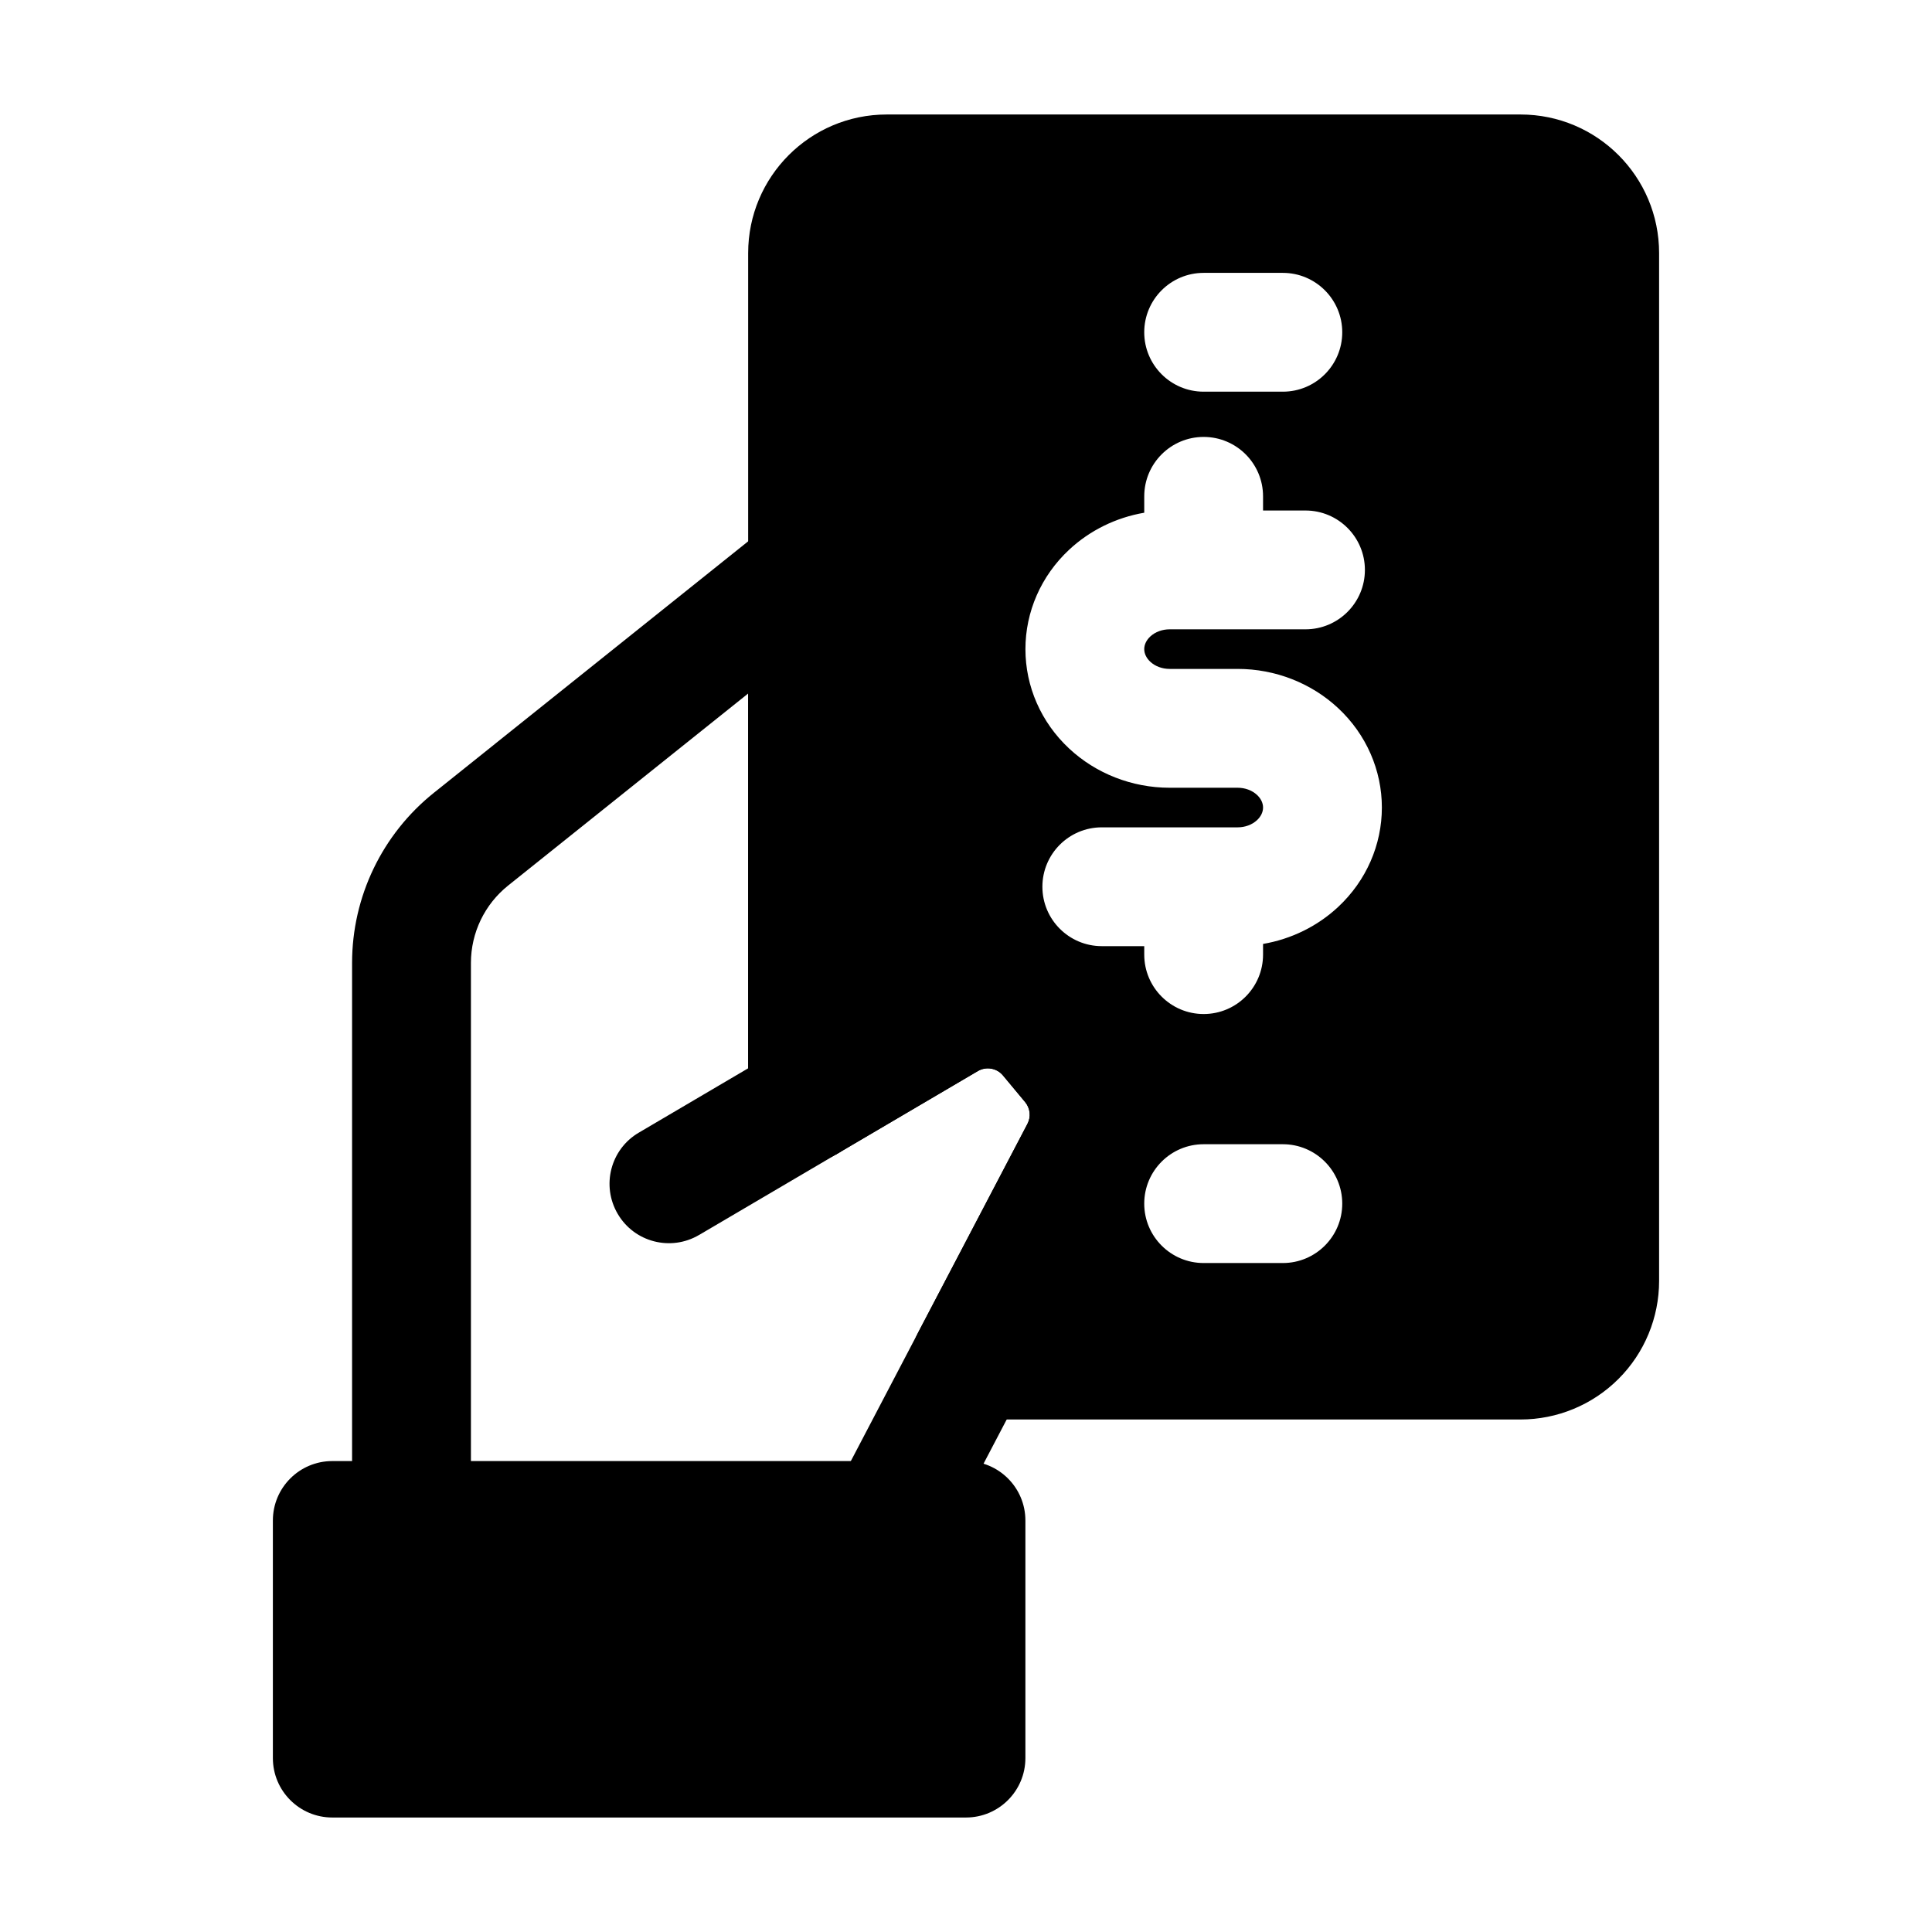 <?xml version="1.0" encoding="UTF-8"?>
<!-- Uploaded to: ICON Repo, www.svgrepo.com, Generator: ICON Repo Mixer Tools -->
<svg fill="#000000" width="800px" height="800px" version="1.1" viewBox="144 144 512 512" xmlns="http://www.w3.org/2000/svg">
 <g fill-rule="evenodd">
  <path d="m415.74 546.94c0-8.691-7.055-15.742-15.742-15.742h-167.94c-8.691 0-15.742 7.055-15.742 15.742v62.977c0 8.691 7.055 15.742 15.742 15.742h167.94c8.691 0 15.742-7.055 15.742-15.742z"/>
  <path d="m329.25 471.29 73.871-43.434c2.203-1.301 5.039-0.82 6.676 1.156l5.856 7.031c1.363 1.637 1.617 3.926 0.629 5.793l-51.219 97.801c-4.031 7.703-1.07 17.215 6.633 21.242 7.703 4.031 17.215 1.07 21.242-6.633 0 0 36.148-68.98 51.242-97.801 6.887-13.141 5.184-29.156-4.324-40.559-1.891-2.266-3.906-4.68-5.856-7.031-11.523-13.812-31.34-17.254-46.855-8.145-25.504 15.008-73.852 43.453-73.852 43.453-7.496 4.387-9.992 14.043-5.582 21.539 4.387 7.496 14.043 9.992 21.539 5.582z"/>
  <path d="m268.8 546.94v-147.76c0-7.977 3.633-15.512 9.844-20.488l63.625-50.906v108.34c0 8.691 7.055 15.742 15.742 15.742 8.691 0 15.742-7.055 15.742-15.742v-141.09c0-6.047-3.465-11.566-8.922-14.191s-11.922-1.891-16.668 1.891c0 0-59.891 47.926-89.195 71.371-13.688 10.957-21.664 27.543-21.664 45.07v147.76c0 8.691 7.055 15.742 15.742 15.742 8.691 0 15.742-7.055 15.742-15.742z"/>
  <path d="m387.32 497.13c-2.562 4.891-2.371 10.746 0.484 15.473 2.856 4.703 7.957 7.578 13.477 7.578h145.66c9.742 0 19.082-3.863 25.969-10.746 6.906-6.887 10.77-16.246 10.77-25.988v-272.37c0-20.277-16.438-36.734-36.734-36.734h-167.94c-20.301 0-36.734 16.457-36.734 36.734v225.05c0 5.648 3.023 10.852 7.934 13.664 4.891 2.793 10.914 2.75 15.785-0.105l37.137-21.832c2.203-1.301 5.039-0.82 6.676 1.156l5.856 7.031c1.363 1.637 1.617 3.926 0.629 5.793l-28.969 55.293zm96.648-49.898h-20.992c-8.691 0-15.742 7.055-15.742 15.742 0 8.691 7.055 15.742 15.742 15.742h20.992c8.691 0 15.742-7.055 15.742-15.742 0-8.691-7.055-15.742-15.742-15.742zm-5.246-167.94v-3.758c0-8.691-7.055-15.742-15.742-15.742-8.691 0-15.742 7.055-15.742 15.742v4.344c-7.496 1.281-14.441 4.703-19.902 9.805-7.473 6.969-11.586 16.48-11.586 26.344 0 9.867 4.113 19.375 11.586 26.344 7.074 6.613 16.648 10.391 26.641 10.391h18.012c1.91 0 3.801 0.652 5.144 1.91 0.965 0.902 1.594 2.078 1.594 3.336 0 1.258-0.629 2.434-1.594 3.336-1.344 1.258-3.234 1.91-5.144 1.91h-36c-8.691 0-15.742 7.055-15.742 15.742 0 8.691 7.055 15.742 15.742 15.742h11.25v2.246c0 8.691 7.055 15.742 15.742 15.742 8.691 0 15.742-7.055 15.742-15.742v-2.832c7.496-1.281 14.441-4.703 19.902-9.805 7.473-6.969 11.586-16.48 11.586-26.344 0-9.867-4.113-19.375-11.586-26.344-7.074-6.613-16.648-10.391-26.641-10.391h-18.012c-1.91 0-3.801-0.652-5.144-1.91-0.965-0.902-1.594-2.078-1.594-3.336 0-1.258 0.629-2.434 1.594-3.336 1.344-1.258 3.234-1.91 5.144-1.91h36c8.691 0 15.742-7.055 15.742-15.742 0-8.691-7.055-15.742-15.742-15.742zm5.246-62.977h-20.992c-8.691 0-15.742 7.055-15.742 15.742 0 8.691 7.055 15.742 15.742 15.742h20.992c8.691 0 15.742-7.055 15.742-15.742 0-8.691-7.055-15.742-15.742-15.742z"/>
 </g>
</svg>